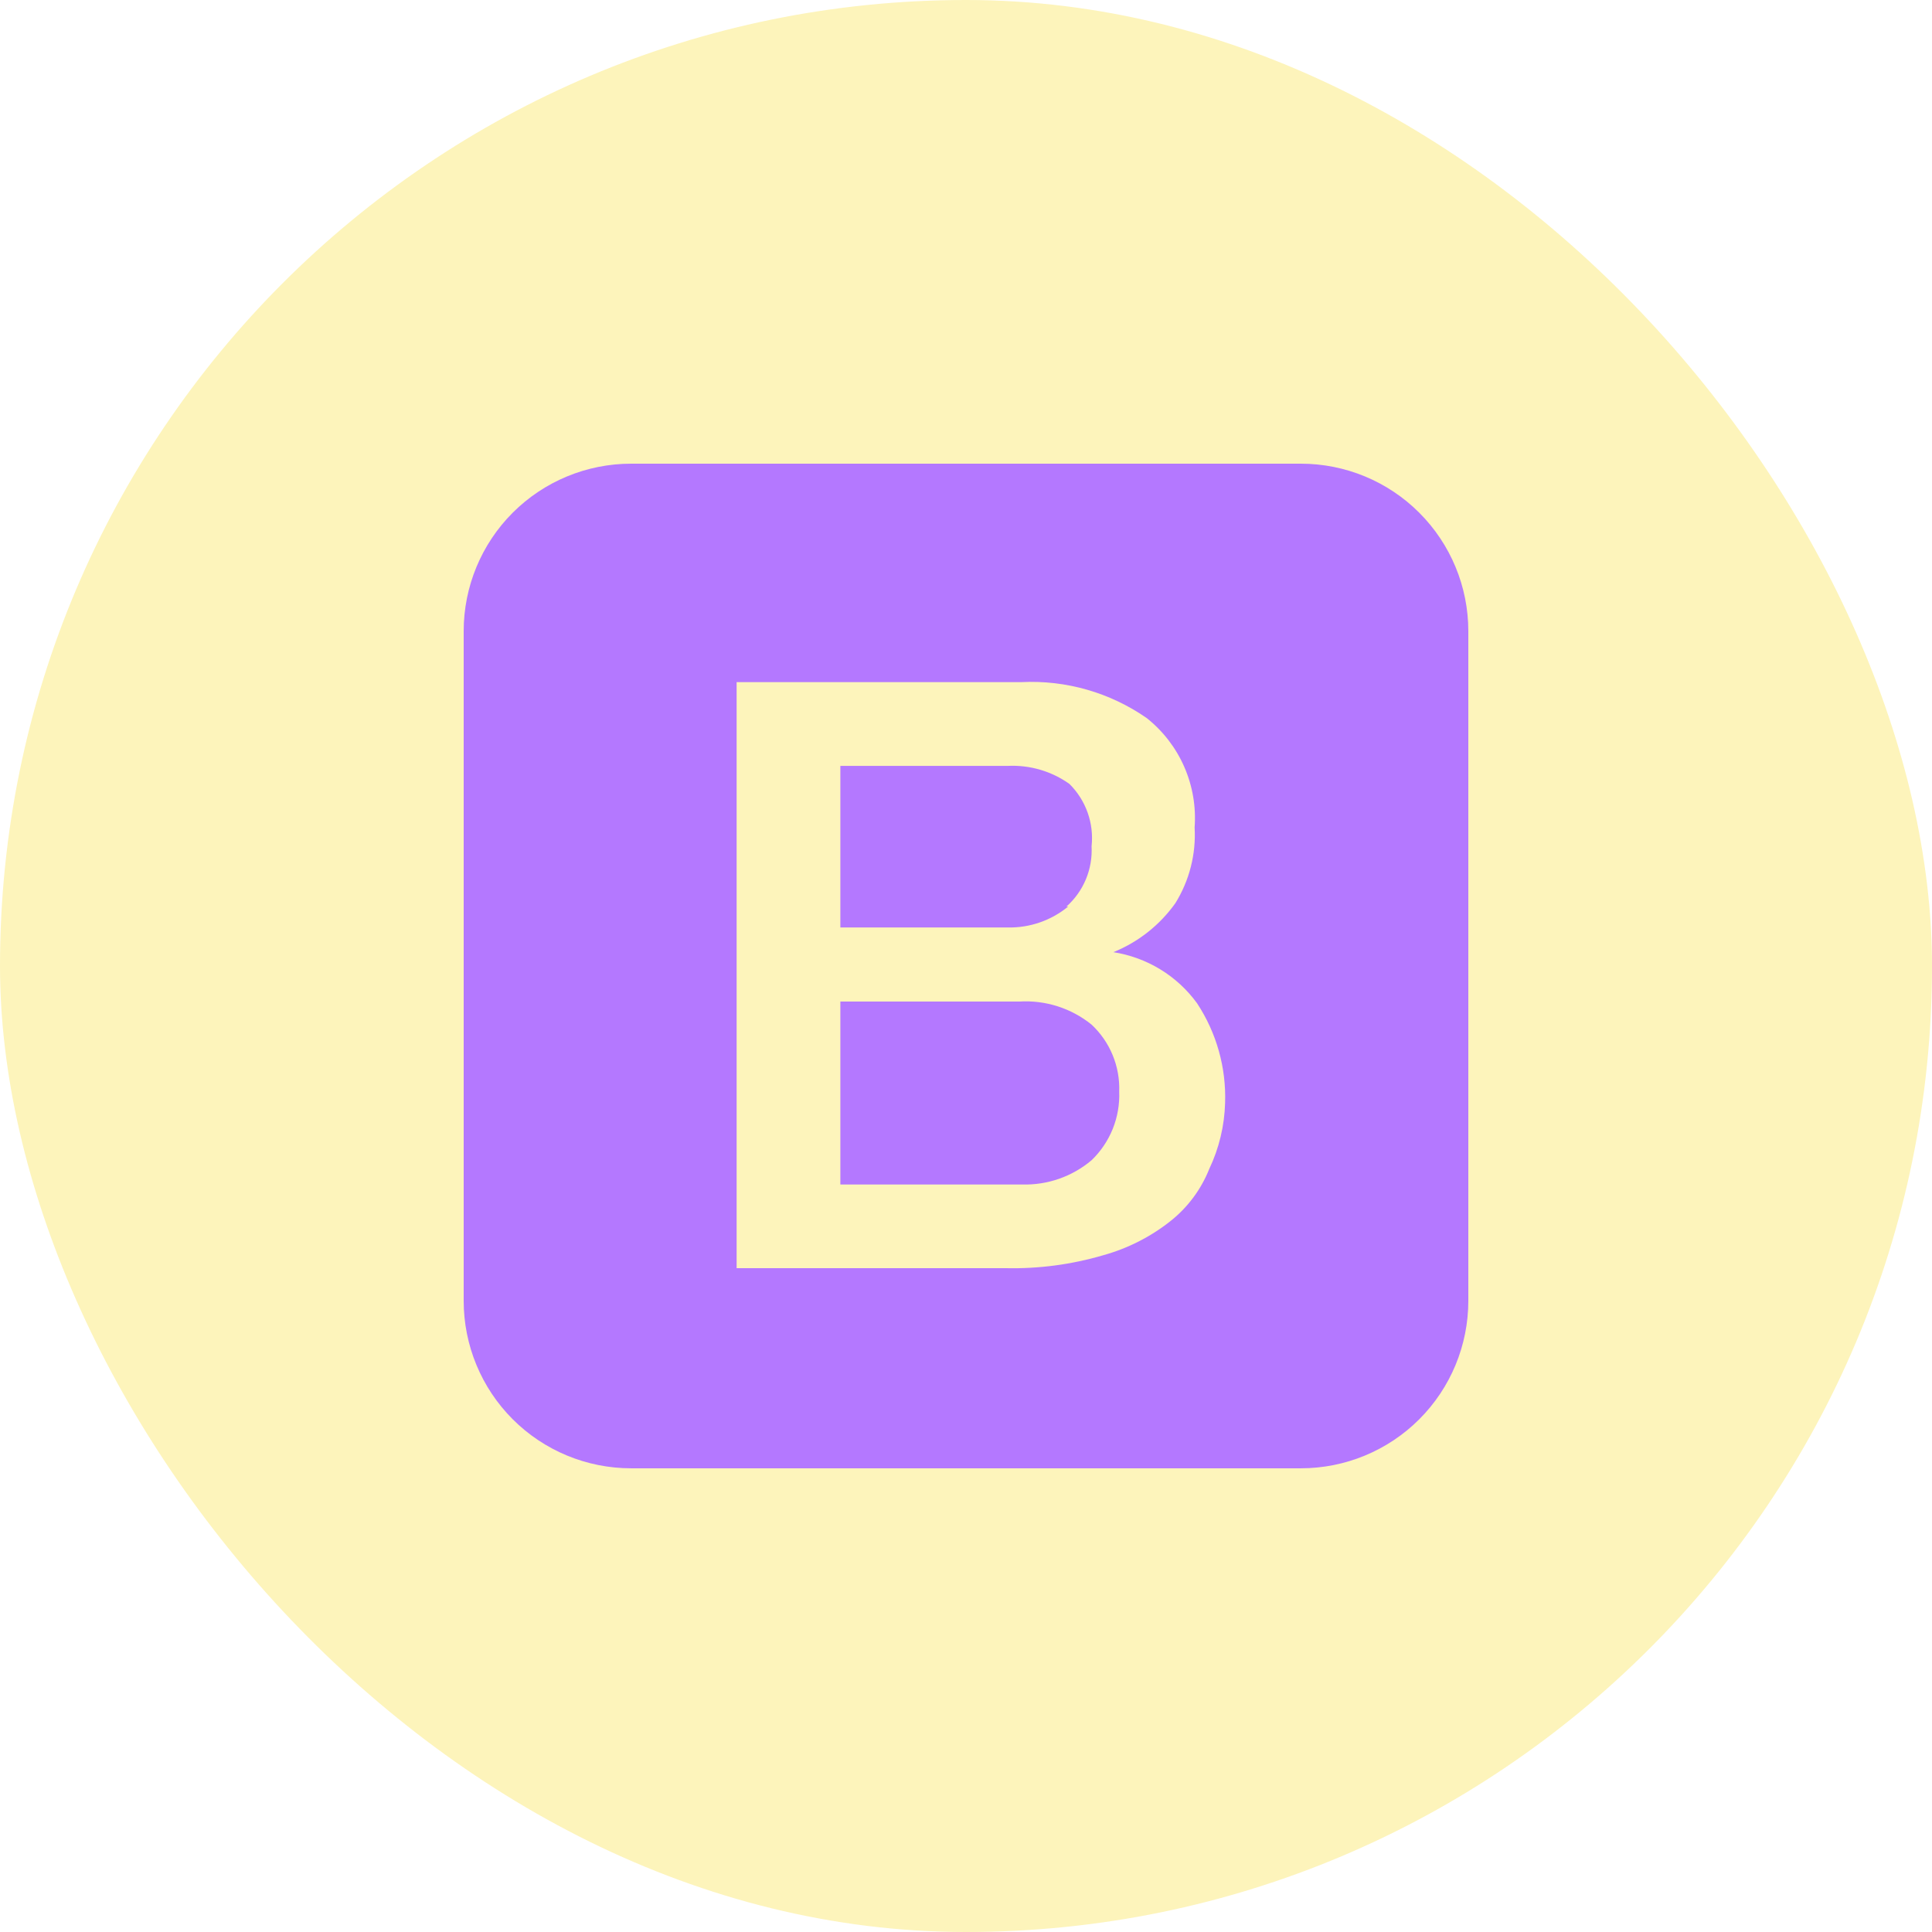 <svg width="100" height="100" viewBox="0 0 100 100" fill="none" xmlns="http://www.w3.org/2000/svg">
<g filter="url(#filter0_b_4382_310)">
<rect width="100" height="100" rx="50" fill="#FDF4BB"/>
<path d="M56.5 53.034C55.444 52.181 54.107 51.755 52.752 51.841H43.497V61.309H52.903C54.216 61.348 55.497 60.901 56.5 60.053C56.976 59.596 57.349 59.042 57.596 58.43C57.842 57.817 57.956 57.159 57.93 56.5C57.953 55.853 57.838 55.209 57.591 54.611C57.345 54.014 56.973 53.476 56.5 53.034ZM55.2 46.923C55.637 46.534 55.98 46.052 56.206 45.512C56.431 44.972 56.531 44.388 56.5 43.804C56.564 43.214 56.494 42.617 56.295 42.058C56.096 41.499 55.774 40.992 55.352 40.575C54.425 39.916 53.303 39.588 52.166 39.642H43.497V48.006H52.166C53.303 48.029 54.41 47.644 55.288 46.923H55.2ZM67.333 24H32.667C30.368 24 28.164 24.913 26.538 26.538C24.913 28.164 24 30.368 24 32.666V67.333C24 69.631 24.913 71.835 26.538 73.461C28.164 75.086 30.368 75.999 32.667 75.999H67.333C69.632 75.999 71.836 75.086 73.461 73.461C75.087 71.835 76 69.631 76 67.333V32.666C76 30.368 75.087 28.164 73.461 26.539C71.836 24.913 69.632 24 67.333 24ZM62.589 60.508C62.169 61.562 61.481 62.488 60.594 63.195C59.562 64.015 58.376 64.618 57.106 64.97C55.468 65.452 53.765 65.678 52.058 65.64H38.127V35.307H52.86C55.173 35.191 57.459 35.847 59.359 37.171C60.2 37.841 60.866 38.706 61.297 39.692C61.728 40.677 61.913 41.753 61.833 42.826C61.913 44.205 61.565 45.574 60.837 46.748C60.031 47.882 58.917 48.762 57.627 49.284C58.487 49.418 59.313 49.72 60.057 50.174C60.801 50.627 61.447 51.224 61.959 51.928C62.965 53.455 63.473 55.257 63.411 57.084C63.379 58.27 63.099 59.436 62.589 60.508Z" fill="#B478FF"/>
</g>
<defs>
<filter id="filter0_b_4382_310" x="-100" y="-100" width="300" height="300" filterUnits="userSpaceOnUse" color-interpolation-filters="sRGB">
<feFlood flood-opacity="0" result="BackgroundImageFix"/>
<feGaussianBlur in="BackgroundImageFix" stdDeviation="50"/>
<feComposite in2="SourceAlpha" operator="in" result="effect1_backgroundBlur_4382_310"/>
<feBlend mode="normal" in="SourceGraphic" in2="effect1_backgroundBlur_4382_310" result="shape"/>
</filter>
</defs>
</svg>
